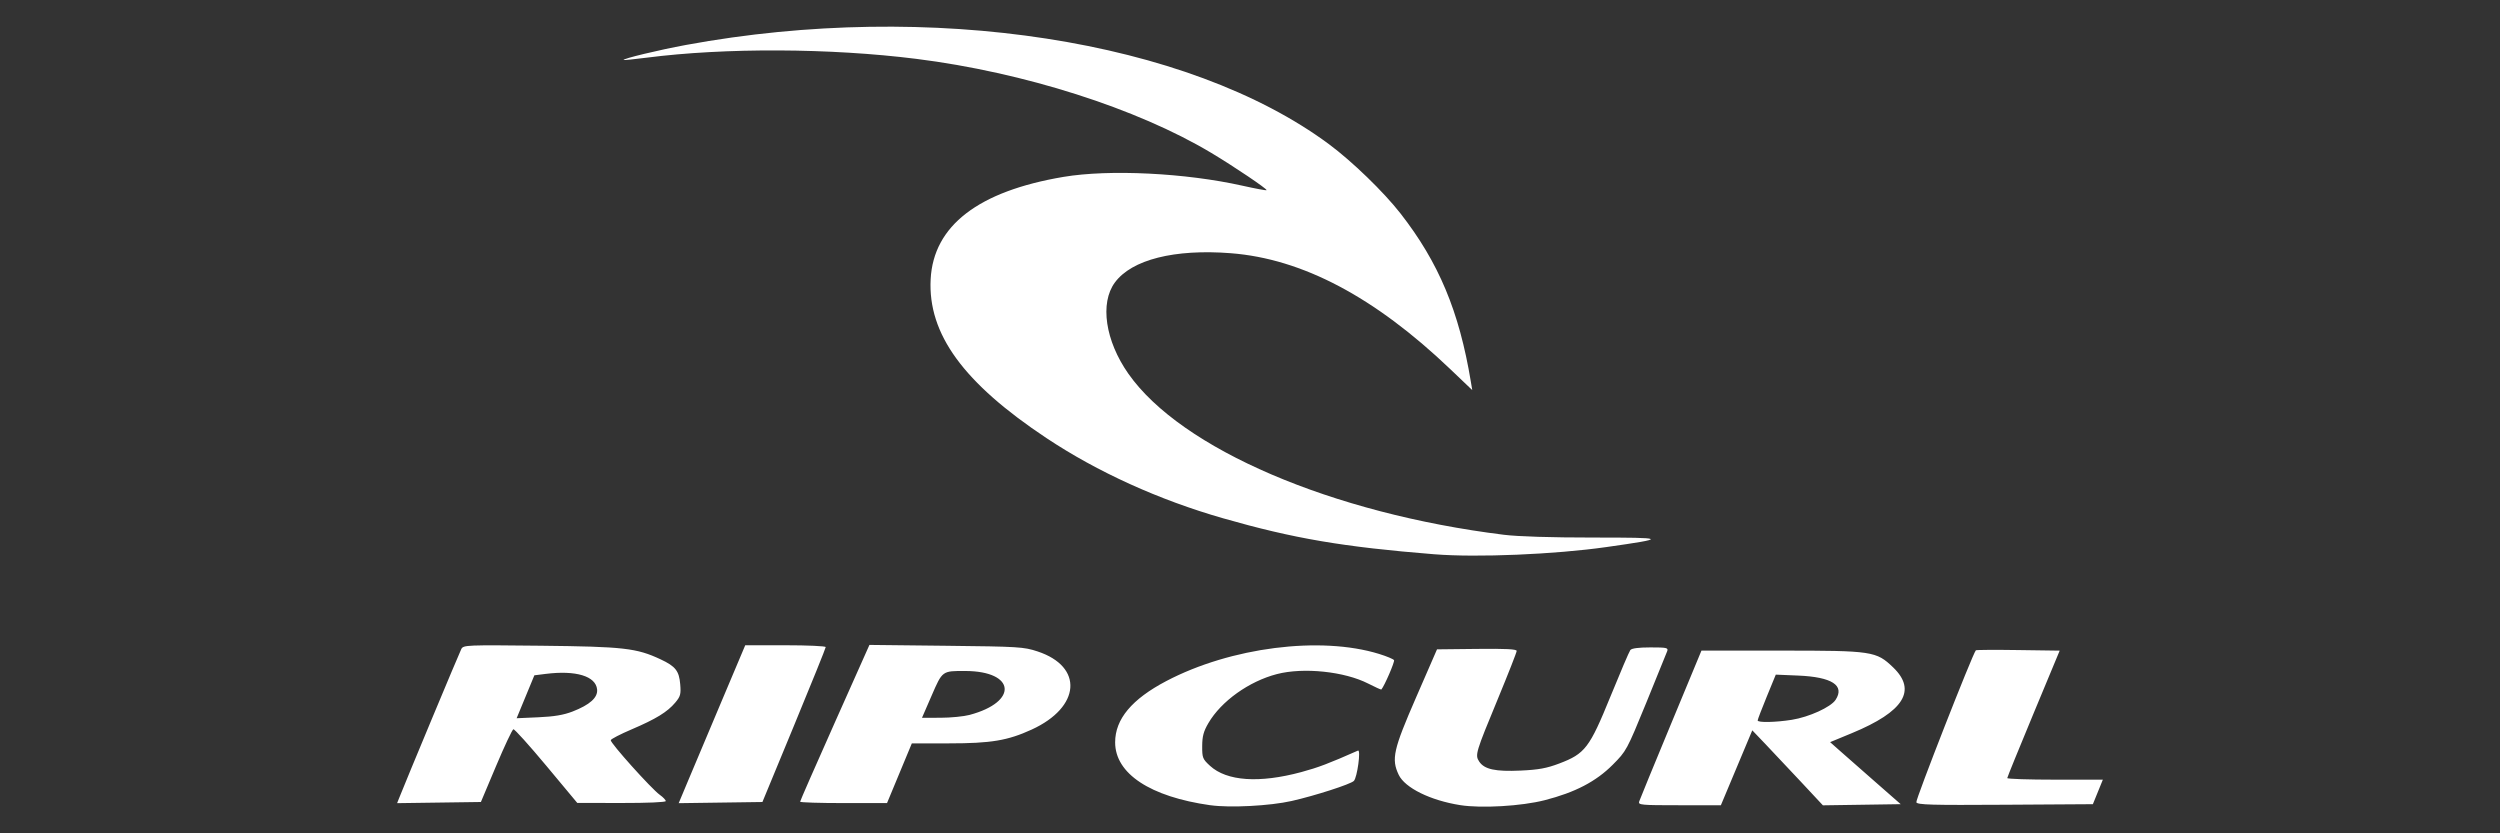<svg xmlns="http://www.w3.org/2000/svg" xmlns:svg="http://www.w3.org/2000/svg" xmlns:rdf="http://www.w3.org/1999/02/22-rdf-syntax-ns#" xmlns:cc="http://creativecommons.org/ns#" xmlns:dc="http://purl.org/dc/elements/1.1/" width="210mm" height="70mm" viewBox="0 0 210 70" id="svg1150"><rect x="0" y="0" width="210" height="70" fill="#333333" stroke="none"/><title id="title1234">RipCurl-logo-valkoinen</title><defs id="defs1147"></defs><g id="layer1"><path style="display:inline;fill:#ffffff;stroke-width:0.179" d="m 101.668,67.64 c -5.058,-0.715 -7.996,-2.656 -7.996,-5.282 0,-1.954 1.398,-3.627 4.306,-5.154 5.4,-2.835 12.942,-3.795 17.866,-2.274 0.634,0.196 1.199,0.431 1.255,0.523 0.077,0.125 -0.803,2.163 -1.066,2.467 -0.021,0.024 -0.516,-0.198 -1.098,-0.496 -1.993,-1.021 -5.446,-1.381 -7.677,-0.8 -2.346,0.611 -4.674,2.276 -5.75,4.113 -0.408,0.697 -0.519,1.105 -0.523,1.934 -0.005,0.985 0.036,1.088 0.654,1.656 1.41,1.293 4.14,1.481 7.67,0.528 1.425,-0.385 2.297,-0.715 4.762,-1.806 0.26,-0.115 -0.065,2.271 -0.347,2.55 -0.281,0.278 -3.264,1.24 -5.22,1.683 -1.83,0.414 -5.185,0.589 -6.835,0.356 z m 20.992,-0.009 c -2.504,-0.394 -4.648,-1.451 -5.169,-2.548 -0.629,-1.325 -0.453,-2.106 1.459,-6.498 l 1.759,-4.04 3.346,-0.037 c 2.435,-0.027 3.346,0.018 3.346,0.17 -3e-5,0.114 -0.712,1.928 -1.582,4.031 -1.872,4.525 -1.928,4.71 -1.567,5.26 0.43,0.656 1.357,0.858 3.488,0.759 1.502,-0.069 2.18,-0.194 3.23,-0.591 2.179,-0.826 2.548,-1.308 4.31,-5.635 0.823,-2.02 1.573,-3.773 1.667,-3.896 0.114,-0.148 0.687,-0.224 1.692,-0.224 1.371,0 1.509,0.031 1.407,0.314 -0.062,0.173 -0.856,2.127 -1.763,4.344 -1.63,3.98 -1.665,4.045 -2.817,5.202 -1.4,1.406 -3.155,2.32 -5.711,2.974 -1.953,0.5 -5.309,0.696 -7.094,0.415 z m 15.031,-0.306 c 0.057,-0.173 1.256,-3.095 2.667,-6.494 l 2.564,-6.18 h 6.706 c 7.657,0 7.977,0.048 9.395,1.409 2.017,1.936 0.902,3.717 -3.454,5.519 l -1.839,0.761 0.715,0.634 c 0.393,0.349 1.727,1.521 2.964,2.605 l 2.249,1.971 -3.267,0.049 -3.267,0.049 -1.885,-2.02 c -1.037,-1.111 -2.372,-2.528 -2.966,-3.15 l -1.081,-1.13 -1.319,3.146 -1.319,3.146 h -3.483 c -3.236,0 -3.475,-0.021 -3.38,-0.313 z m 12.82,-6.861 c 1.451,-0.232 3.276,-1.063 3.677,-1.675 0.794,-1.211 -0.299,-1.922 -3.14,-2.041 l -1.881,-0.079 -0.762,1.857 c -0.419,1.022 -0.762,1.918 -0.761,1.992 0,0.192 1.502,0.164 2.867,-0.054 z m 10.462,6.925 c -0.078,-0.204 4.74,-12.504 4.999,-12.763 0.04,-0.04 1.64,-0.05 3.557,-0.021 l 3.485,0.049 -2.199,5.285 c -1.209,2.907 -2.201,5.345 -2.205,5.419 -0.003,0.074 1.802,0.134 4.012,0.134 h 4.018 l -0.419,1.03 -0.419,1.03 -7.366,0.047 c -6.226,0.04 -7.381,0.006 -7.464,-0.208 z M 33.518,67.059 c 0.524,-1.336 5.08,-12.259 5.233,-12.544 0.178,-0.332 0.418,-0.342 6.664,-0.274 6.99,0.076 8.052,0.196 10.079,1.145 1.249,0.585 1.552,0.97 1.645,2.096 0.069,0.834 0.019,1.016 -0.418,1.537 -0.665,0.79 -1.62,1.376 -3.664,2.248 -0.937,0.4 -1.727,0.808 -1.754,0.906 -0.061,0.216 3.418,4.093 4.123,4.595 0.275,0.195 0.499,0.431 0.499,0.522 0,0.098 -1.535,0.164 -3.717,0.161 l -3.717,-0.006 -2.598,-3.117 c -1.429,-1.714 -2.674,-3.097 -2.768,-3.072 -0.094,0.024 -0.746,1.41 -1.45,3.078 l -1.279,3.033 -3.519,0.049 -3.519,0.049 z m 14.572,-7.289 c 1.462,-0.568 2.136,-1.174 2.067,-1.858 -0.112,-1.119 -1.779,-1.622 -4.318,-1.305 l -0.952,0.119 -0.745,1.803 -0.745,1.803 1.83,-0.081 c 1.317,-0.058 2.12,-0.193 2.863,-0.482 z m 9.691,5.856 c 0.424,-1.012 1.682,-3.996 2.795,-6.632 l 2.024,-4.792 h 3.38 c 1.859,0 3.38,0.069 3.38,0.154 0,0.085 -1.196,3.047 -2.658,6.583 l -2.658,6.43 -3.517,0.049 -3.517,0.049 z m 9.429,1.717 c 0,-0.064 1.31,-3.053 2.911,-6.643 l 2.911,-6.527 6.449,0.072 c 6.095,0.068 6.516,0.093 7.669,0.473 3.882,1.279 3.631,4.68 -0.486,6.565 -2.024,0.927 -3.422,1.16 -6.96,1.16 h -3.11 l -1.042,2.508 -1.042,2.508 h -3.65 c -2.008,0 -3.65,-0.052 -3.65,-0.116 z m 14.242,-7.293 c 4.101,-1.096 3.851,-3.669 -0.358,-3.687 -1.955,-0.006 -1.925,-0.031 -2.836,2.066 l -0.81,1.865 1.555,-0.002 c 0.855,-0.001 1.958,-0.11 2.45,-0.241 z M 120.505,46.561 C 112.825,45.944 108.688,45.24 102.742,43.537 97.349,41.992 92.196,39.653 87.903,36.8 80.931,32.168 77.933,28.055 78.175,23.451 c 0.236,-4.488 4.001,-7.387 11.16,-8.593 3.844,-0.647 10.252,-0.331 15.036,0.742 1.077,0.242 1.987,0.411 2.021,0.376 0.087,-0.087 -2.743,-1.996 -4.654,-3.139 C 95.5,9.105 86.003,6.078 76.974,4.945 69.731,4.037 60.917,3.998 54.312,4.845 53.278,4.977 52.41,5.066 52.385,5.041 52.277,4.934 55.311,4.202 57.626,3.775 78.132,-8.7985276e-4 99.81,3.345 111.632,12.111 c 1.947,1.444 4.595,4.007 6.007,5.816 3.216,4.12 4.934,8.227 5.913,14.139 l 0.117,0.703 -1.85,-1.765 c -6.356,-6.062 -12.426,-9.267 -18.434,-9.734 -4.732,-0.368 -8.318,0.538 -9.734,2.458 -1.278,1.732 -0.81,4.899 1.134,7.667 4.428,6.305 17.086,11.734 31.544,13.527 1.184,0.147 3.966,0.233 7.506,0.233 6.204,0 6.288,0.061 1.093,0.8 -4.34,0.617 -10.865,0.891 -14.421,0.605 z" id="path13075"></path></g></svg>